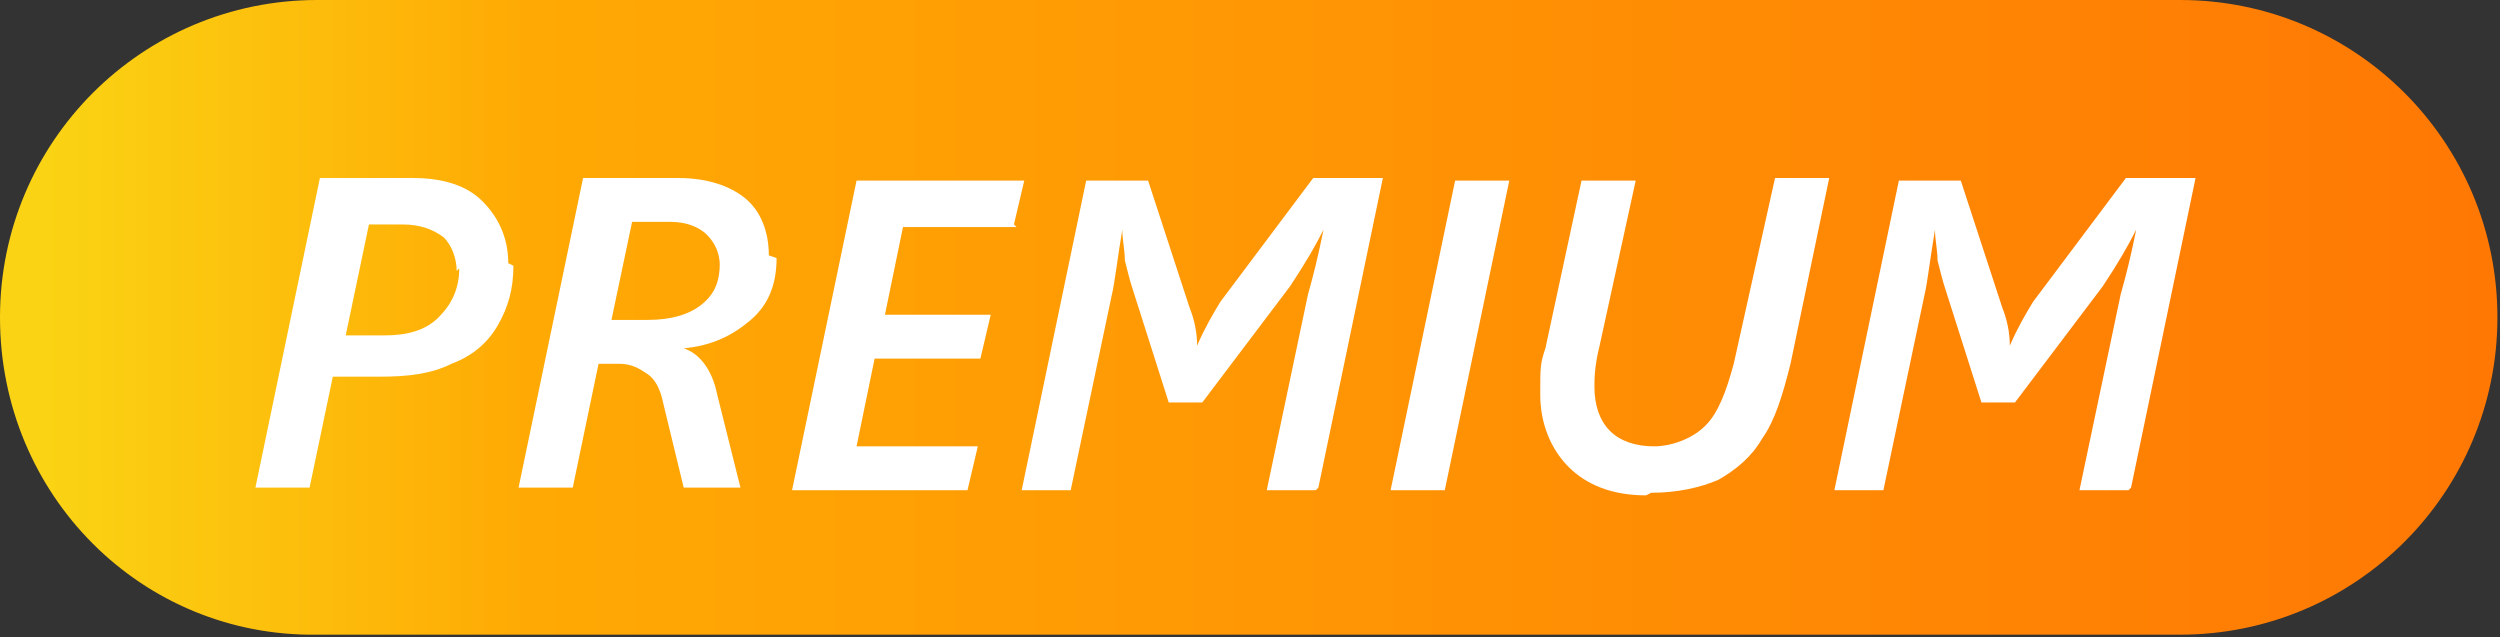<?xml version="1.0" encoding="UTF-8"?>
<svg xmlns="http://www.w3.org/2000/svg" version="1.1" xmlns:xlink="http://www.w3.org/1999/xlink" viewBox="0 0 96.9 24.7">
  <rect x="0" y="0" width="96.9" height="24.7" fill="#333333" stroke="none"/>
  <defs>
    <style>
      .cls-1 {
        fill: #fff;
      }

      .cls-2 {
        fill: url(#_名称未設定グラデーション);
      }

      .cls-3 {
        isolation: isolate;
      }
    </style>
    <linearGradient id="_名称未設定グラデーション" data-name="名称未設定グラデーション" x1="-113.7" y1="200" x2="-111.8" y2="200" gradientTransform="translate(5800 2611.9) scale(51 -13)" gradientUnits="userSpaceOnUse">
      <stop offset="0" stop-color="#fad414"/>
      <stop offset=".2" stop-color="#ffa904"/>
      <stop offset="1" stop-color="#ff7704"/>
    </linearGradient>
  </defs>
  <!-- Generator: Adobe Illustrator 28.7.1, SVG Export Plug-In . SVG Version: 1.2.0 Build 142)  -->
  <g>
    <g id="_コンポーネント_376_1" data-name="コンポーネント_376_1">
      <path id="_長方形_590" data-name="長方形_590" class="cls-2" d="M12.3,0h72.2c6.8,0,12.3,5.5,12.3,12.3h0c0,6.8-5.5,12.3-12.3,12.3H12.3C5.5,24.7,0,19.2,0,12.3h0C0,5.5,5.5,0,12.3,0Z"/>
      <g id="PREMIUM" class="cls-3">
        <g class="cls-3">
          <path class="cls-1" d="M19.9,10.3c0,.9-.2,1.6-.6,2.3-.4.7-1,1.2-1.8,1.5-.8.4-1.7.5-2.8.5h-1.8l-.9,4.3h-2.1l2.5-12h3.6c1.2,0,2.1.3,2.7.9s1,1.4,1,2.4ZM17.7,10.5c0-.5-.2-1-.5-1.3-.4-.3-.9-.5-1.6-.5h-1.3l-.9,4.3h1.5c.9,0,1.6-.2,2.1-.7.5-.5.8-1.1.8-1.9Z"/>
          <path class="cls-1" d="M30.1,10c0,1-.3,1.8-1,2.4s-1.5,1-2.6,1.1h0c.6.2,1.1.8,1.3,1.8l.9,3.6h-2.2l-.8-3.3c-.1-.5-.3-.9-.6-1.1-.3-.2-.6-.4-1.1-.4h-.8l-1,4.8h-2.1l2.5-12h3.7c1.1,0,2,.3,2.6.8s.9,1.3.9,2.2ZM27.9,10.3c0-.5-.2-.9-.5-1.2-.3-.3-.8-.5-1.4-.5h-1.5l-.8,3.8h1.4c.9,0,1.6-.2,2.1-.6s.7-.9.7-1.6Z"/>
          <path class="cls-1" d="M39.4,8.8h-4.4l-.7,3.4h4.1l-.4,1.7h-4.1l-.7,3.4h4.7l-.4,1.7h-6.8l2.5-12h6.5l-.4,1.7Z"/>
          <path class="cls-1" d="M51,19h-1.9l1.6-7.6c.2-.7.4-1.5.6-2.5h0c-.3.6-.7,1.3-1.3,2.2l-3.4,4.5h-1.3l-1.4-4.4c-.1-.3-.2-.7-.3-1.1,0-.4-.1-.8-.1-1.2h0c-.2,1.2-.3,2.1-.4,2.5l-1.6,7.6h-1.9l2.5-12h2.4l1.6,4.9c.2.5.3,1,.3,1.5h0c.3-.7.6-1.2.9-1.7l3.6-4.8h2.7l-2.5,12Z"/>
          <path class="cls-1" d="M56,19h-2.1l2.5-12h2.1l-2.5,12Z"/>
          <path class="cls-1" d="M63.8,19.2c-1.3,0-2.3-.4-3-1.1-.7-.7-1.1-1.7-1.1-2.8s0-1.2.2-1.8l1.4-6.5h2.1l-1.4,6.4c-.2.8-.2,1.3-.2,1.6,0,.7.2,1.3.6,1.7.4.4,1,.6,1.7.6s1.5-.3,2-.8c.5-.5.8-1.3,1.1-2.4l1.6-7.2h2.1l-1.5,7.2c-.3,1.2-.6,2.2-1.1,2.9-.4.7-1,1.2-1.7,1.6-.7.3-1.6.5-2.6.5Z"/>
          <path class="cls-1" d="M82.5,19h-1.9l1.6-7.6c.2-.7.4-1.5.6-2.5h0c-.3.6-.7,1.3-1.3,2.2l-3.4,4.5h-1.3l-1.4-4.4c-.1-.3-.2-.7-.3-1.1,0-.4-.1-.8-.1-1.2h0c-.2,1.2-.3,2.1-.4,2.5l-1.6,7.6h-1.9l2.5-12h2.4l1.6,4.9c.2.5.3,1,.3,1.5h0c.3-.7.6-1.2.9-1.7l3.6-4.8h2.7l-2.5,12Z"/>
        </g>
      </g>
    </g>
  </g>
</svg>